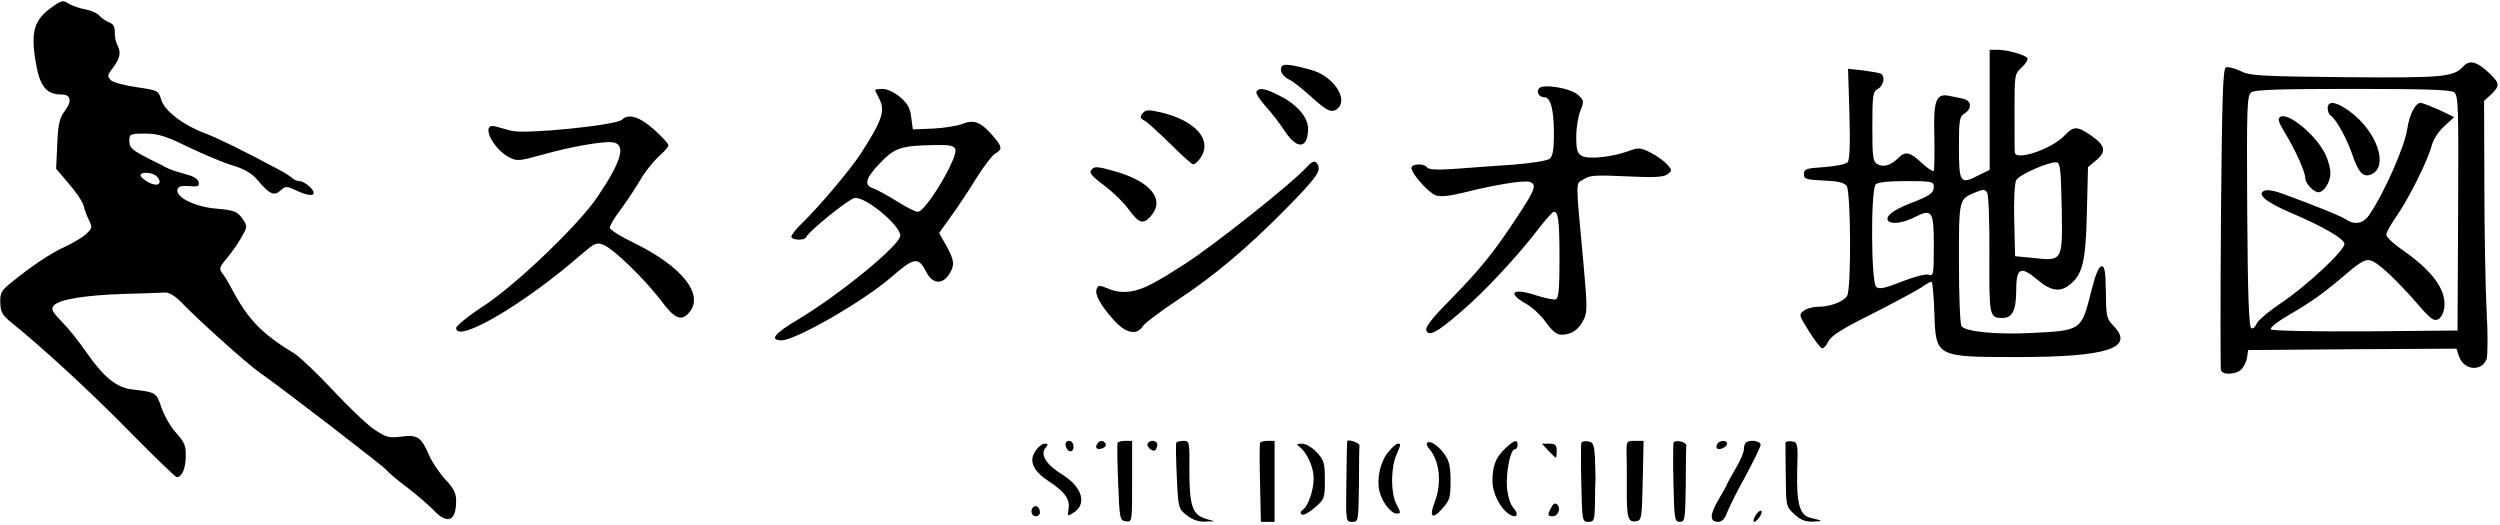 <svg height="525" viewBox="1.7 2.2 895 187.9" width="2500" xmlns="http://www.w3.org/2000/svg"><path d="m20.9 4.3c-7 4.8-8.3 8.9-6.4 20.2 1.4 8.5 3.8 11.5 9.1 11.5 3.5 0 4 2.3 1.3 5.9-1.9 2.5-2.4 4.7-2.7 11.9l-.4 8.8 4.6 5.4c2.6 3 5 6.6 5.3 8s1.2 3.7 1.9 5.1c1.2 2.4 1.1 2.8-.9 4.7-1.2 1.2-4.7 3.3-7.7 4.7-5.3 2.4-12 6.9-19.6 13.1-3.2 2.6-3.7 3.5-3.6 6.9.1 3.3.7 4.5 3.8 7 11.1 8.9 28.7 25.1 42.7 39.4 8.7 8.8 16.2 16.1 16.7 16.1 1.8 0 3.2-3.2 3.2-7.4.1-3.8-.4-5.1-3.4-8.4-2-2.2-4.3-6.2-5.3-9.1-1.8-5.4-1.9-5.5-10.4-6.5-5.6-.6-10.2-4.3-16.4-13.2-2.6-3.8-6.6-8.8-8.9-11.1-3.4-3.5-3.9-4.5-2.9-5.7 1.9-2.2 10.8-3.7 24.9-4.2 7-.2 13.7-.4 15-.5 1.5-.1 3.7 1.3 6 3.7 6.1 6.3 23.2 21.7 27.8 24.9 9.1 6.4 44 33.3 45.4 34.9.8 1 4.1 3.8 7.5 6.3 3.3 2.5 7.4 6.1 9.2 7.9 5.2 5.5 8.3 4.3 8.3-3.2 0-2.6-.9-4.5-4-7.7-2.1-2.4-4.8-6.3-5.8-8.8-2.7-6.3-4.2-7.2-9.9-6.4-4.3.5-5.3.3-9.5-2.5-2.6-1.7-9.2-8-14.8-14s-11.8-11.9-13.8-13.2c-11.6-7-16.6-12.1-22.3-22.8-1.3-2.5-2.9-5.2-3.7-6.1-1.1-1.5-.9-2.2 1.5-5 3-3.7 4.6-6.1 6.5-9.7 1-1.9.8-2.7-.9-5s-2.9-2.8-8.9-3.3c-7.7-.6-14.7-4-14.2-6.8.3-1.2 1.3-1.5 4.2-1.3 3.2.3 3.7.1 3.4-1.4-.2-1.2-1.9-2.2-4.8-2.9-2.5-.7-5.4-1.6-6.5-2.2s-4-2.1-6.5-3.3c-6.2-3.2-7-3.9-7-6.6 0-2.2.4-2.4 5.6-2.4 4.6 0 7.3.8 15.7 4.9 5.6 2.7 12.8 5.7 16 6.6 3.9 1.2 6.6 2.8 8.4 4.9 4.4 5.3 6.1 6.1 8.4 4 1.8-1.6 2.1-1.7 5.5-.1 3.8 1.8 6.4 2.2 6.4.9 0-1.4-3.5-4.2-5.1-4.2-.8 0-2-.5-2.5-1-.6-.6-2.6-1.9-4.5-2.9-12.9-6.9-22-11.4-26.8-13.2-7.8-2.9-14.6-8.1-15.7-12.1-1-3.2-1.2-3.3-8.7-4.4-4.3-.6-8.4-1.7-9.3-2.5-1.3-1.4-1.3-1.8.4-4 2.8-3.6 3.3-5.8 2.1-8.2-.7-1.2-1.2-3.4-1.1-5 0-2-.5-3-2.2-3.6-1.2-.5-2.7-1.6-3.4-2.4s-2.9-1.8-5-2.2c-2-.3-4.7-1.3-5.9-2-1.9-1.3-2.5-1.2-5.4.8zm37.1 61.2c2 2.4.2 3.7-3.1 2-1.6-.9-2.9-2-2.9-2.5 0-1.5 4.6-1.2 6 .5zm656-24v21.5l-4.1 2c-6.4 3.3-6.9 2.7-6.9-10 0-9.9.2-11.1 2-12.2 2.8-1.8 2.5-4.6-.5-5.3-1.4-.3-3.6-.7-4.9-1-4.8-1-5.8 1.5-5.4 14.6.1 6.5 0 12-.2 12.3-.3.3-2.3-1-4.3-2.9-4.3-4-5.9-4.3-8.5-1.7s-5.1 3.3-7.3 2.2c-1.7-1-1.9-2.2-1.9-13.5 0-11.4.2-12.5 2-13.5 2-1.1 2.7-4.4 1.1-5.4-.4-.3-3.3-.8-6.3-1.2l-5.5-.6.5 16.1c.3 11.7.1 16.6-.7 17.4-.7.7-4.4 1.4-8.4 1.7-6.4.4-7.2.7-7.2 2.5s.8 2 7 2.3c5.1.2 7.3.7 8.3 1.9 1.5 2.1 1.7 36.5.2 39.3-1.1 2.1-6 4-10.5 4-1.7 0-4 .6-5 1.4-1.9 1.3-1.8 1.6 1.7 7.2 2 3.2 4.1 6 4.7 6.2s1.6-.8 2.3-2.3c.9-2 4.7-4.5 15.8-10 8-4.1 15.9-8.3 17.5-9.4 1.7-1.2 3.3-2.1 3.7-2.1.3 0 .8 5 1 11.1.5 15.9.4 15.9 29.7 15.9 32.2 0 42.1-3.2 34.5-11.1-2.6-2.7-2.7-3.4-2.8-12.1-.1-7.4-.4-9.3-1.5-9.3-1 0-2.2 2.8-3.7 8.8-3.6 14.3-3.4 14.2-21.9 15.1-12.5.6-23.3-.5-24.6-2.5-.5-.8-.9-10.9-.9-22.6 0-23.1-.1-22.8 6-25.3 2.7-1.1 3.3-1.1 4.1.1.5.8.9 10.8.8 22.3-.1 22.1 0 22.6 4.7 22.6 3.5 0 4.9-2.7 4.9-9.9 0-8.1 1.6-8.9 7.7-3.7 4.7 4 8.1 4.5 11.6 1.6 4.5-3.7 5.6-8.3 6-25.7l.4-16.3 3-2.5c3.7-3.1 3.2-5.3-2-8.9-4.8-3.3-6.2-3.3-9.3 0-4.5 4.9-17.8 9.4-17.9 6.1-.1-.6-.1-7.2-.1-14.6 0-13.2 0-13.5 2.6-15.8 1.4-1.3 2.3-2.8 2-3.3-.7-1.2-7.2-3-10.7-3h-2.8zm25.8 35.2c.3 19.1.4 19-10.4 17.8l-6.3-.6-.3-12.7c-.2-7.1.1-13.4.7-14.5 1-2 11.8-6.7 14.5-6.4 1.3.2 1.5 2.9 1.8 16.4zm-45.8-7.8c0 2.4-1.2 3.3-8.5 6.1-6.1 2.4-8.9 4.6-7.9 6.1.9 1.5 5.3 1 9.4-1.1 6.4-3.3 7-2.4 7 10.2 0 10.3-.1 10.9-1.9 10.3-1.1-.3-5.3.8-9.6 2.5-6 2.4-8 2.8-9.1 1.9-1.9-1.5-2-34.9-.2-36.7.8-.8 4.7-1.2 11-1.2 8.9 0 9.8.2 9.8 1.9zm189.5-42.9c-3.4 3.8-7.6 4.1-42.5 3.8-30.3-.3-33.9-.5-37.2-2.2-2.1-1-4.4-1.6-5.2-1.3-1.1.5-1.4 9.6-1.8 53.9-.2 29.3-.2 53.9 0 54.5.6 1.9 5.7 1.6 7.5-.5.8-.9 1.7-2.8 1.9-4.2l.3-2.5 37.3-.3 37.3-.2 1 2.9c1.7 4.9 8.1 5.4 9.8.8.4-1.2.5-9 0-17.2-.4-8.3-.8-28.5-.8-45.1l-.1-30.1 2.5-2.3c3.2-3.1 3.2-4-.7-7.7-4.5-4.2-7-4.8-9.3-2.3zm-3.2 9.2c1.5 1.2 1.6 5.2 1.4 43.3l-.2 42-32.9.3c-18.9.1-33.4-.2-33.9-.7s2-2.6 6.5-5.2c7.9-4.6 12.2-7.6 21.1-15.2 4.3-3.7 6.3-4.8 8-4.3 2.6.6 9 6.6 16.9 15.6 4.8 5.6 5.9 6.3 7.5 5.4 1-.6 1.9-2.5 2.1-4.3.6-6.4-4.4-13.1-15.4-20.7-3-2.1-5.4-4.4-5.4-5.2s1.5-3.5 3.3-6.1c4.3-6 11.3-19.9 12.8-25.3.6-2.6 2.5-5.5 4.7-7.5l3.5-3.2-5.4-2.6c-3-1.3-6-2.5-6.6-2.5-1.9 0-4 4.1-4.8 9.3-.9 6.4-8.5 23.5-13.7 30.9-2.1 3.1-5.2 3.6-8.3 1.5-1.8-1.2-10.4-4.7-22.7-9.2-2.6-1-5.4-1.5-6.3-1.1-3.1 1.2.3 4.1 9.2 7.9 11.6 4.9 19.3 9.4 19.3 11.2 0 2.4-13.5 15-22.6 21.1-4.6 3.1-8.6 6.5-8.9 7.6-.4 1-1.2 1.7-1.8 1.5-.9-.3-1.3-11.4-1.5-41.8-.2-38-.1-41.5 1.5-42.7 1.3-.9 10.2-1.2 36.3-1.2s35 .3 36.3 1.2z"/><path d="m835 40.9c0 1.1.5 2.3 1 2.6 2 1.2 5.9 8.3 7.9 14.2 2.1 6.2 3.8 8 6.5 7 6.7-2.6 2.4-15.5-7.7-22.8-4.7-3.4-7.7-3.8-7.7-1zm-16.9 3.1c-1.1.6-.8 1.8 1.6 5.7 3.7 6.1 7.3 14 7.3 16.3 0 1.8 3 5 4.7 5 2 0 4.3-3.7 4.3-6.9 0-1.7-.9-4.8-1.9-6.9-3.5-6.9-13.3-14.9-16-13.2zm-357.5-18.1c-1 1.5.3 3.7 2.7 4.8 1.3.6 4.8 3.4 7.9 6.2 5.7 5.2 7.5 6 9.6 3.9 3.5-3.5-2-11.4-9.4-13.5-7-2-10.2-2.4-10.8-1.4zm92 8c-.9 1.4.1 3.1 2 3.1 2.2 0 3.4 4.4 3.4 12.9 0 5.8-.4 8.2-1.5 9.1-.9.7-6.4 1.6-12.8 2.1-6.1.4-15.5 1.1-20.8 1.5-6.8.5-9.8.3-10.3-.5-1-1.5-5.6-1.4-5.6.2 0 2 6 8.8 8.7 9.8 1.7.6 4.7.3 10.1-1 11-2.8 21.7-4.5 23.6-3.8 2.6 1 1.9 2.8-5 13.2-8.5 12.8-12.7 17.9-23.7 29.2-6.2 6.2-8.8 9.6-8.4 10.7.9 2.4 3.7.9 12.2-6.4 8.3-7 20.4-20 27.9-29.8 2.6-3.4 5.1-6.2 5.6-6.2 1.6 0 2 3.4 2 17 0 10.5-.3 13.9-1.3 14.3-.8.3-3.9-.4-7.1-1.4-8.3-2.8-10.6-.9-3.6 3 2.2 1.2 5.4 4.2 7.1 6.6 2.3 3.2 3.9 4.5 5.6 4.5 3.5 0 6.1-1.7 7.8-5.1 1.5-2.7 1.5-4.6.1-20.2-2.9-31.5-2.9-28.5 0-30.3 2.1-1.5 4.4-1.6 15.3-1.1 10 .5 13.2.3 14.7-.7 1.8-1.4 1.8-1.5-.1-3.6-1.1-1.2-3.7-3.1-5.9-4.2-3.6-1.8-4.2-1.9-8-.5-5.8 2.1-14.2 3-16.6 1.7-1.6-.9-2-2.1-2-6.9 0-3.2.7-7.4 1.5-9.3 1.3-3.3 1.3-3.7-.8-5.6-2.6-2.5-13-4.2-14.1-2.3zm-237.6.5c0 .2.7 1.6 1.5 3.2 2.2 4.2 1 7.7-6.6 19.5-3.9 6-15 19.1-21.1 25-2.1 2-3.8 4.2-3.8 4.8 0 1.2 4.6 1.5 5.2.3 1-2.3 15.8-14.2 17.7-14.2 4.2 0 16.1 9.9 16.1 13.5 0 3.4-21.9 21.3-36.7 30.1-8.4 5-10.3 7.4-5.8 7.4 5.1 0 29.7-14.2 39.5-22.8 8.1-7 9.5-7.2 12.4-1.5 2.1 4.1 5.6 4.4 8 .8 2.2-3.3 2-5.2-1-10.5l-2.5-4.4 4-5.6c2.2-3 6.3-9.1 9-13.5s5.9-8.6 7-9.3c2.8-1.6 2.7-2.5-1.1-6.8-4.1-4.6-6.5-5.5-10.5-3.9-1.7.7-6.4 1.5-10.5 1.7l-7.3.3-.6-4.4c-.4-3.4-1.4-5-4-7.2-1.9-1.6-4.6-2.9-6.1-2.9-1.6 0-2.8.2-2.8.4zm28.7 21.2c1.1 2.9-10.6 22.4-13.4 22.4-.9 0-4.3-1.7-7.7-3.9-3.4-2.1-7.1-4.1-8.3-4.5-3.4-1.1-2.8-3.6 2.5-9.1 5.2-5.4 7.4-6.2 19.5-6.4 5.4-.1 6.9.2 7.4 1.5zm107.8-20.6c-.3.5 1.1 2.8 3.2 5.1s5.2 6.3 6.8 8.8c4.5 6.9 8.4 6.7 8.5-.6 0-4.1-3.9-8.7-10.1-11.8-5.2-2.7-7.4-3.1-8.4-1.5zm-40.7 7.7c-1.1 1.3-1 1.8.7 2.7 1.1.6 5.2 4.4 9.2 8.3 4 4 7.6 7.3 8.2 7.3.5 0 1.7-1 2.5-2.2 4.5-6.4-1.5-13.4-14.1-16.4-4.5-1-5.4-1-6.5.3zm-186.4 2.3c-2 2-34.4 5.3-39.6 4-1.8-.5-4.3-1.2-5.5-1.5-5.8-1.8-1.6 7.8 4.9 11.1 2.5 1.3 3.6 1.2 11.5-1 10.6-3 21.9-4.9 25.3-4.5 4.9.7 3.4 6.5-5.3 19.4-6.6 9.9-28.7 31.1-40.4 38.9-5.7 3.7-10.3 7.4-10.3 8.2 0 5.7 24.2-8.4 44.4-26 5.3-4.5 5.8-4.8 8.5-3.7 3.7 1.6 14.5 12.1 20.4 19.8 4.9 6.6 7.2 7.6 10 4.5 5.8-6.4-2.4-16.7-19.9-25.2-4.6-2.2-8.4-4.6-8.4-5.3 0-.8 1.8-3.8 4.1-6.8 2.2-3 5.3-7.7 6.9-10.4 1.6-2.8 4.5-6.4 6.4-8.2 2-1.7 3.6-3.6 3.6-4.1 0-.6-2.3-3.1-5.1-5.6-5.1-4.6-9.2-5.9-11.5-3.6zm245 17.1c-4.9 5.5-33 27.8-43.4 34.5-7.1 4.5-7.5 4.8-11.8 7.1-5.7 3.2-11 3.8-15.5 1.9-3.4-1.4-3.8-1.4-4.4 0-.7 2 1.2 5.6 6 11 4.3 4.9 8.3 5.8 10.5 2.4.6-1.1 6.3-5.3 12.4-9.4 12.7-8.3 24.9-18.5 38.7-32.5 10.6-10.8 12.6-13.4 11.7-15.6-.8-2.1-1.9-1.9-4.2.6zm-76.7.6c-1.3 1.2-.7 2.1 4.6 6.1 2.8 2.1 6.6 5.8 8.2 8 4 5.5 5.5 5.9 8.3 2.6 5.1-5.9-.3-12.4-13.3-16-5.7-1.6-6.9-1.7-7.8-.7zm-9.5 99c.5 2.5 2.8 2.8 2.8.4 0-1.2-.6-2.1-1.6-2.1-.9 0-1.4.7-1.2 1.7zm11.3-.6c-1 1.5.1 2.3 2 1.5.9-.3 1.3-1 1-1.6-.8-1.3-2.2-1.3-3 .1zm7.3-.4c-.2.5-.1 6.9.2 14.3.5 13.1.6 13.5 2.8 13.8s2.2.3 2.2-14.2v-14.6h-2.4c-1.4 0-2.6.3-2.8.7zm10.8.2c-.7 1.1 1.8 3.3 2.7 2.4.4-.3.7-1.2.7-2 0-1.5-2.6-1.8-3.4-.4zm10.2-.2c-.2.5-.1 5.9.2 12.2.5 11.1.6 11.4 3.5 13.7 2 1.6 4.2 2.4 6.5 2.3l3.5-.1-3.1-.9c-4.8-1.4-5.9-4.7-5.9-17.1.1-10.5 0-10.8-2.1-10.8-1.3 0-2.4.3-2.6.7zm30 0c-.2.5-.2 7 0 14.6l.3 13.7h4.9v-29h-2.4c-1.4 0-2.6.3-2.8.7zm31.2-.5c-.1.2-.2 6.7-.3 14.6-.2 14.1-.2 14.2 2.1 14.2 2.2 0 2.2-.2 2.4-13 0-7.2.1-13.6.2-14.3.1-1-4.3-2.5-4.4-1.5zm28.6.5c-.3.4 0 1.3.8 2.2 3.7 4.3 4.5 12.2 2 18.8-2.2 5.6-1 6.7 2.7 2.5 2.6-2.9 2.9-4 2.9-9.8 0-5.1-.5-7.3-2.1-9.5-2.2-3.2-5.3-5.2-6.3-4.2zm28.1 1.9c-3.5 3.2-4.7 6.3-4.7 11.8 0 4.4 2.8 9.9 6.2 12 2.5 1.5 3.4-.1 1.3-2.4-1.1-1.2-2-4.1-2.3-7.3-.4-5.5 1.2-13.7 2.8-13.7.6 0 1-.7 1-1.5 0-2.1-1.1-1.9-4.3 1.1zm27.1-1.9c-.1.4-.2 7 0 14.6.3 13.4.4 13.7 2.5 13.7s2.3-.5 2.4-6.8c0-3.7.1-7.6.2-8.7 0-1.1-.1-4.5-.2-7.5-.3-4.7-.6-5.5-2.4-5.8-1.2-.2-2.3 0-2.5.5zm16.2 3c.1 2.1.1 7.8.1 12.8-.1 11 .4 12.7 3.2 12.3 2.1-.3 2.2-.8 2.5-14.6l.3-14.2h-3.1c-2.9 0-3 .2-3 3.7zm16.8-3c-.1.4-.2 7 0 14.6.3 12.8.4 13.7 2.3 13.7 1.8 0 1.9-.8 2.1-13 0-7.2.1-13.6.2-14.3.1-1.3-4-2.3-4.6-1zm15.7.4c-.4.6-.4 1.3-.1 1.6.8.8 3.6-.5 3.6-1.7 0-1.3-2.7-1.3-3.5.1zm10.2-.4c-.4.3-.7 1.4-.7 2.4s-1.3 4.1-3 6.9c-1.6 2.8-3 5.3-3 5.5s-1.4 2.7-3.1 5.6c-3.2 5.5-3.2 7.9 0 7.9 1.2 0 2.3-1.1 3-3.1.6-1.6 3.5-7.6 6.6-13.1 3-5.6 5.5-10.7 5.5-11.4 0-1.4-4.1-2-5.3-.7zm14.2 0c0 .4 0 5.7.1 11.8.1 10.9.1 11 3.1 13.8 2.2 2 3.9 2.7 6.7 2.6 3.8-.1 3.6-.3-.8-1.3-4-.8-5.2-5.1-4.9-16.8.3-9.9.2-10.3-1.9-10.6-1.2-.2-2.2 0-2.3.5zm-268.5 2.9c-2.5 3.7-.9 7.2 5.1 11.1 5.6 3.7 7.4 6.4 6.7 10-.4 2.3-.3 2.4 1.7 1.1 5.1-3.1 3.3-9.3-4-13.8-5.7-3.5-7.9-7.1-5.9-9.5 1-1.2 1-1.5-.4-1.5-.8 0-2.3 1.2-3.2 2.6zm94.7-1.3c2.5 1.9 4.9 7.3 4.9 11 0 4.3-1.9 9.9-3.8 11.3-1 .7-1.2 1.3-.4 1.8.6.3 2.7-.8 4.6-2.5 3.5-3 3.6-3.4 3.6-9.9 0-6.1-.3-7.1-2.9-9.9-1.7-1.8-3.9-3.1-5.3-3.1-2 .1-2.1.2-.7 1.3zm31.6 1.7c-2.8 3.3-4.2 9.4-3.2 13.9.8 3.7 4.1 8.1 6.1 8.1 1.7 0 1.7-.1-.1-3.6-1.9-3.7-1.9-12.5 0-17.1 1.8-4.2 1.8-4.3.6-4.3-.5 0-2 1.3-3.4 3zm57.3-.5c1.3 1.4 2.5 2.5 2.7 2.5s.3-1.1.3-2.5c0-2-.5-2.5-2.7-2.5h-2.6zm1.1 20.3c-1.5 2.7-1.4 3.2.4 3.2 2 0 3.1-2.8 1.7-4.2-.7-.7-1.4-.4-2.1 1zm-185.5-.1c-1.2 1.2-.6 3.3.9 3.3.8 0 1.5-.6 1.5-1.4 0-1.7-1.4-2.8-2.4-1.9zm258.4 3.3c-.6 1.1-.7 2-.3 2 .5 0 1.4-.9 2.1-2s.8-2 .2-2c-.5 0-1.4.9-2 2z"/></svg>